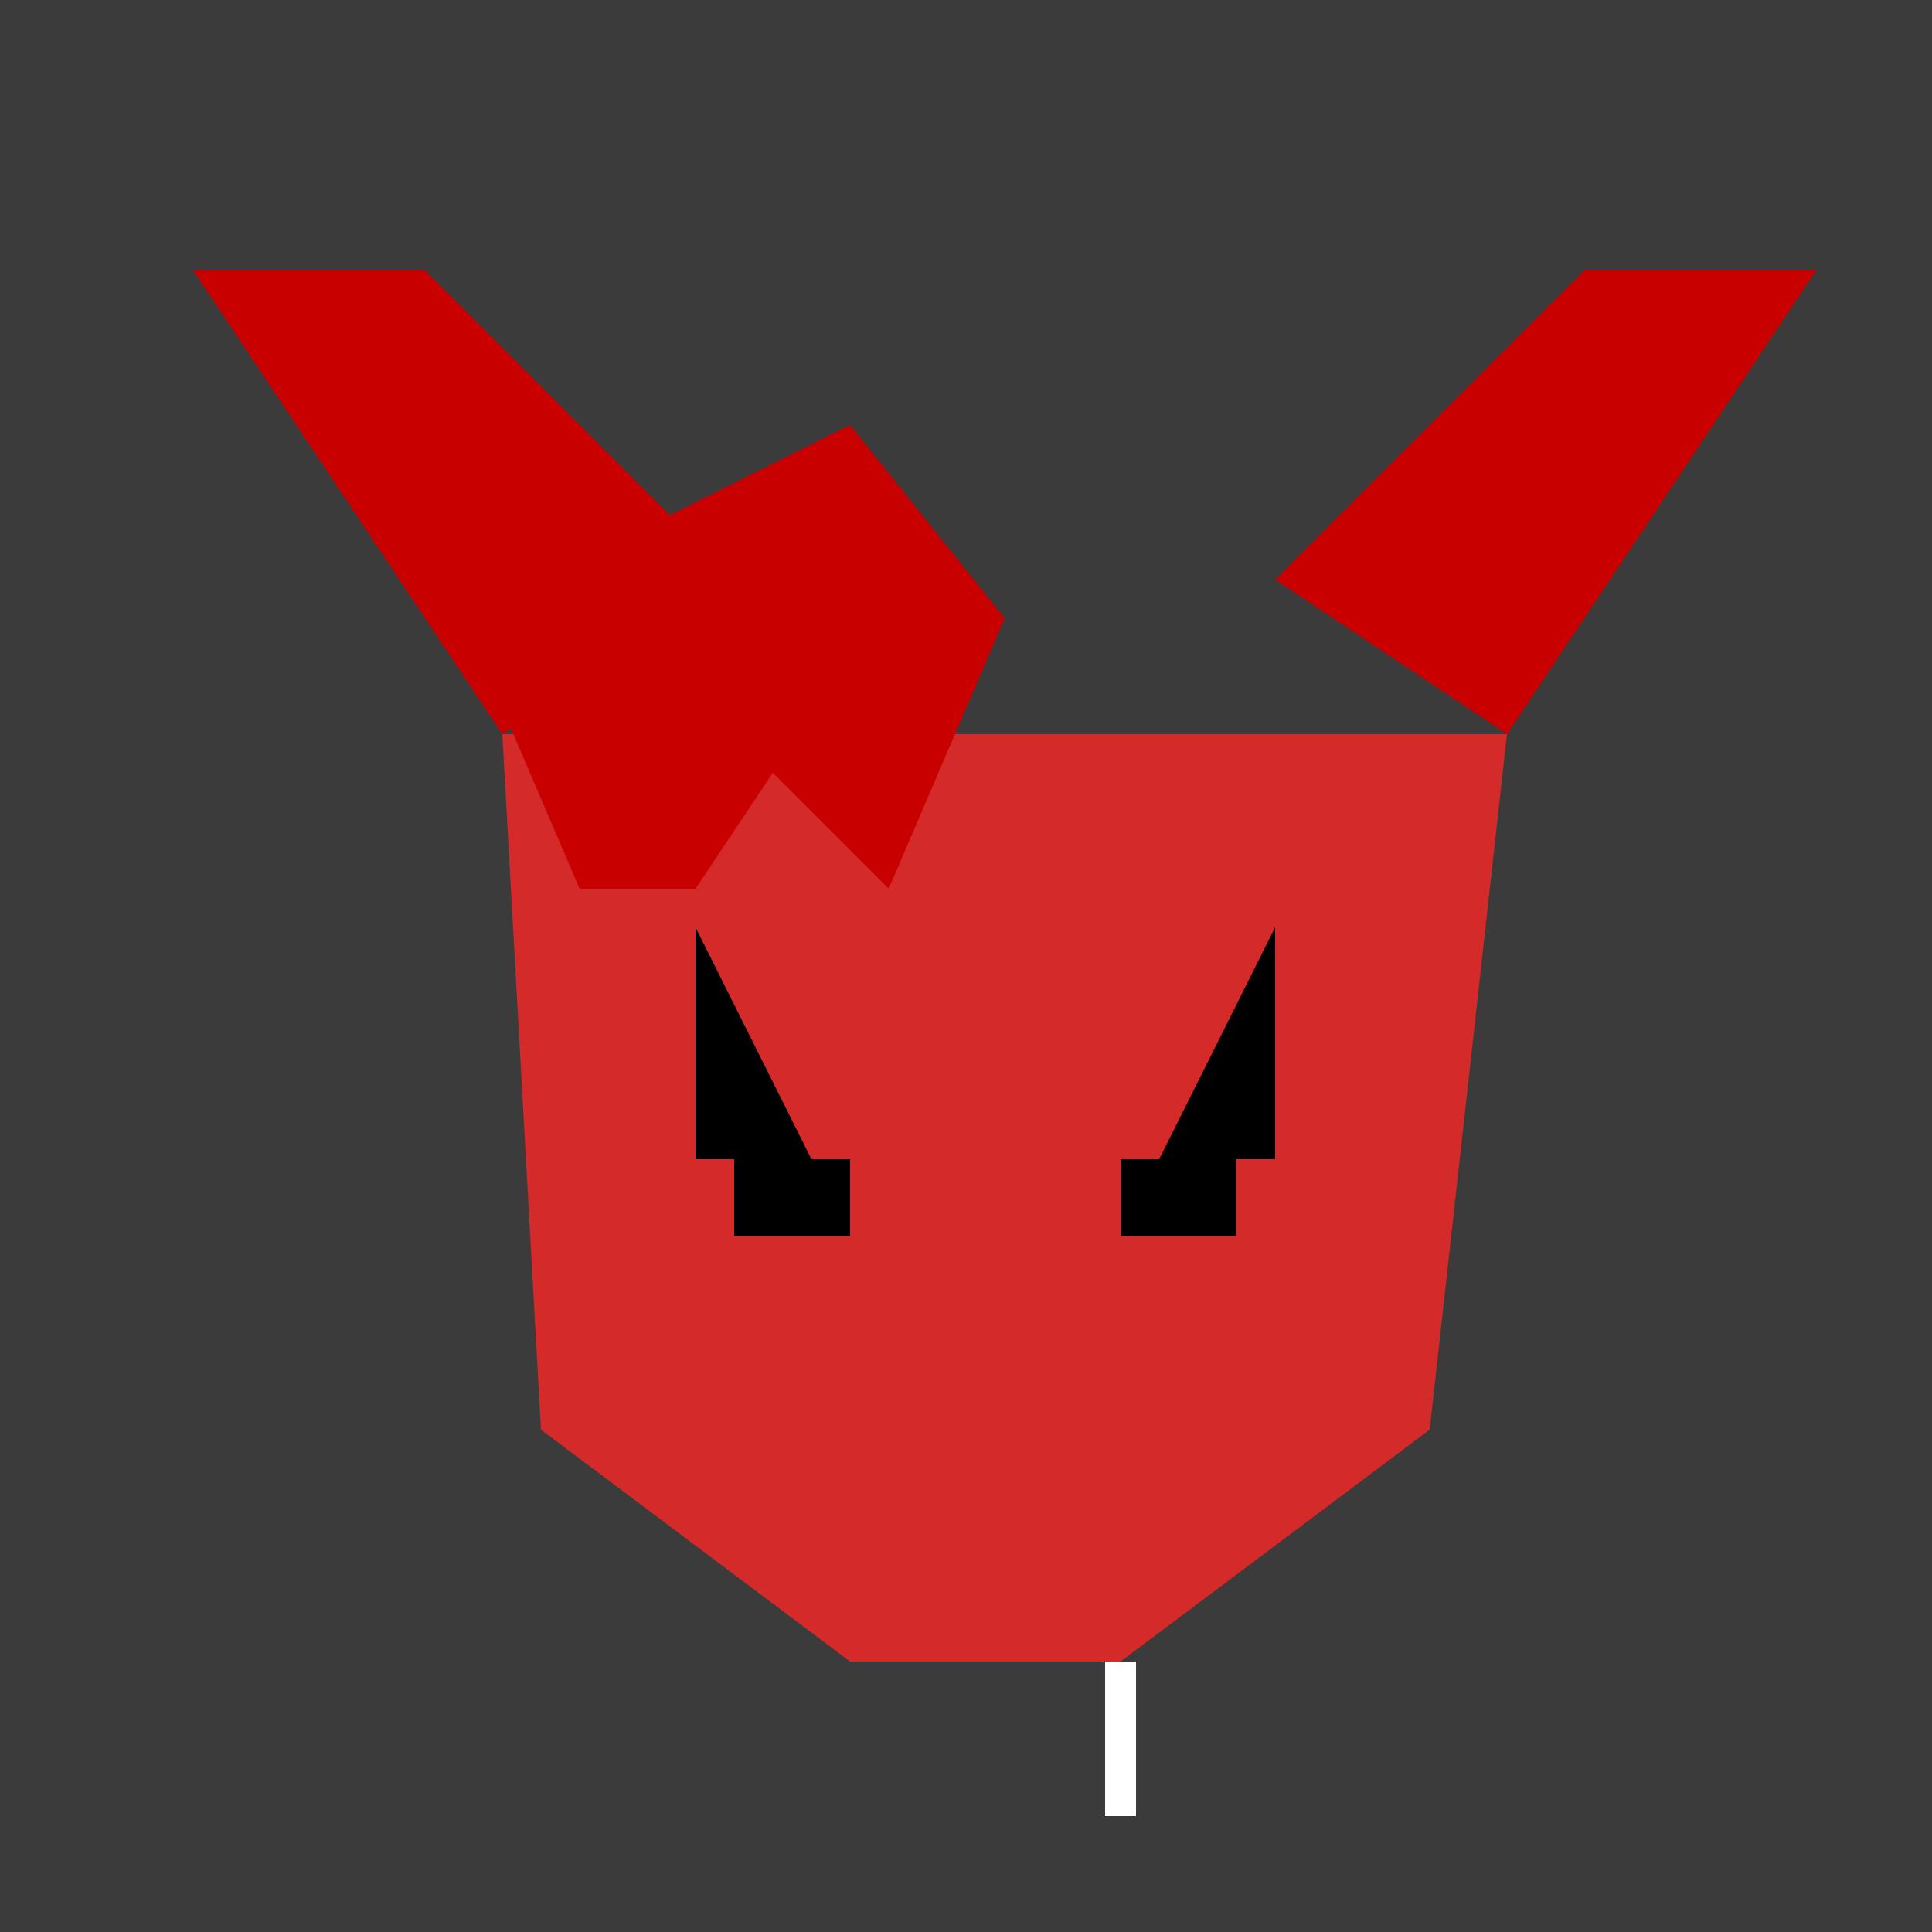 <!--

Generated by DrawGPT.
Free, open source, AI generated images in SVG, PNG, and HTML Canvas format.
https://drawgpt.ai

Created: 2023-09-26T20:07:18.768Z
Link: https://drawgpt.ai/prompt/58159/

-->
<svg xmlns="http://www.w3.org/2000/svg" xmlns:xlink="http://www.w3.org/1999/xlink" width="500" height="500"><defs/><g><rect fill="#3B3B3B" stroke="none" x="0" y="0" width="512" height="512"/><path fill="#D42A2A" stroke="none" paint-order="stroke fill markers" d=" M 130 190 L 390 190 L 370 370 L 290 430 L 220 430 L 140 370"/><path fill="#C80000" stroke="none" paint-order="stroke fill markers" d=" M 130 190 L 50 70 L 110 70 L 190 150 L 130 190"/><path fill="#C80000" stroke="none" paint-order="stroke fill markers" d=" M 390 190 L 470 70 L 410 70 L 330 150 L 390 190"/><path fill="#000000" stroke="none" paint-order="stroke fill markers" d=" M 180 240 L 210 300 L 220 300 L 220 320 L 190 320 L 190 300 L 180 300"/><path fill="#000000" stroke="none" paint-order="stroke fill markers" d=" M 330 240 L 300 300 L 290 300 L 290 320 L 320 320 L 320 300 L 330 300"/><path fill="#C80000" stroke="none" paint-order="stroke fill markers" d=" M 150 230 L 120 160 L 220 110 L 260 160 L 230 230 L 200 200 L 180 230"/><path fill="none" stroke="#FFFFFF" paint-order="fill stroke markers" d=" M 290 430 L 290 470" stroke-miterlimit="10" stroke-width="8" stroke-dasharray=""/></g></svg>